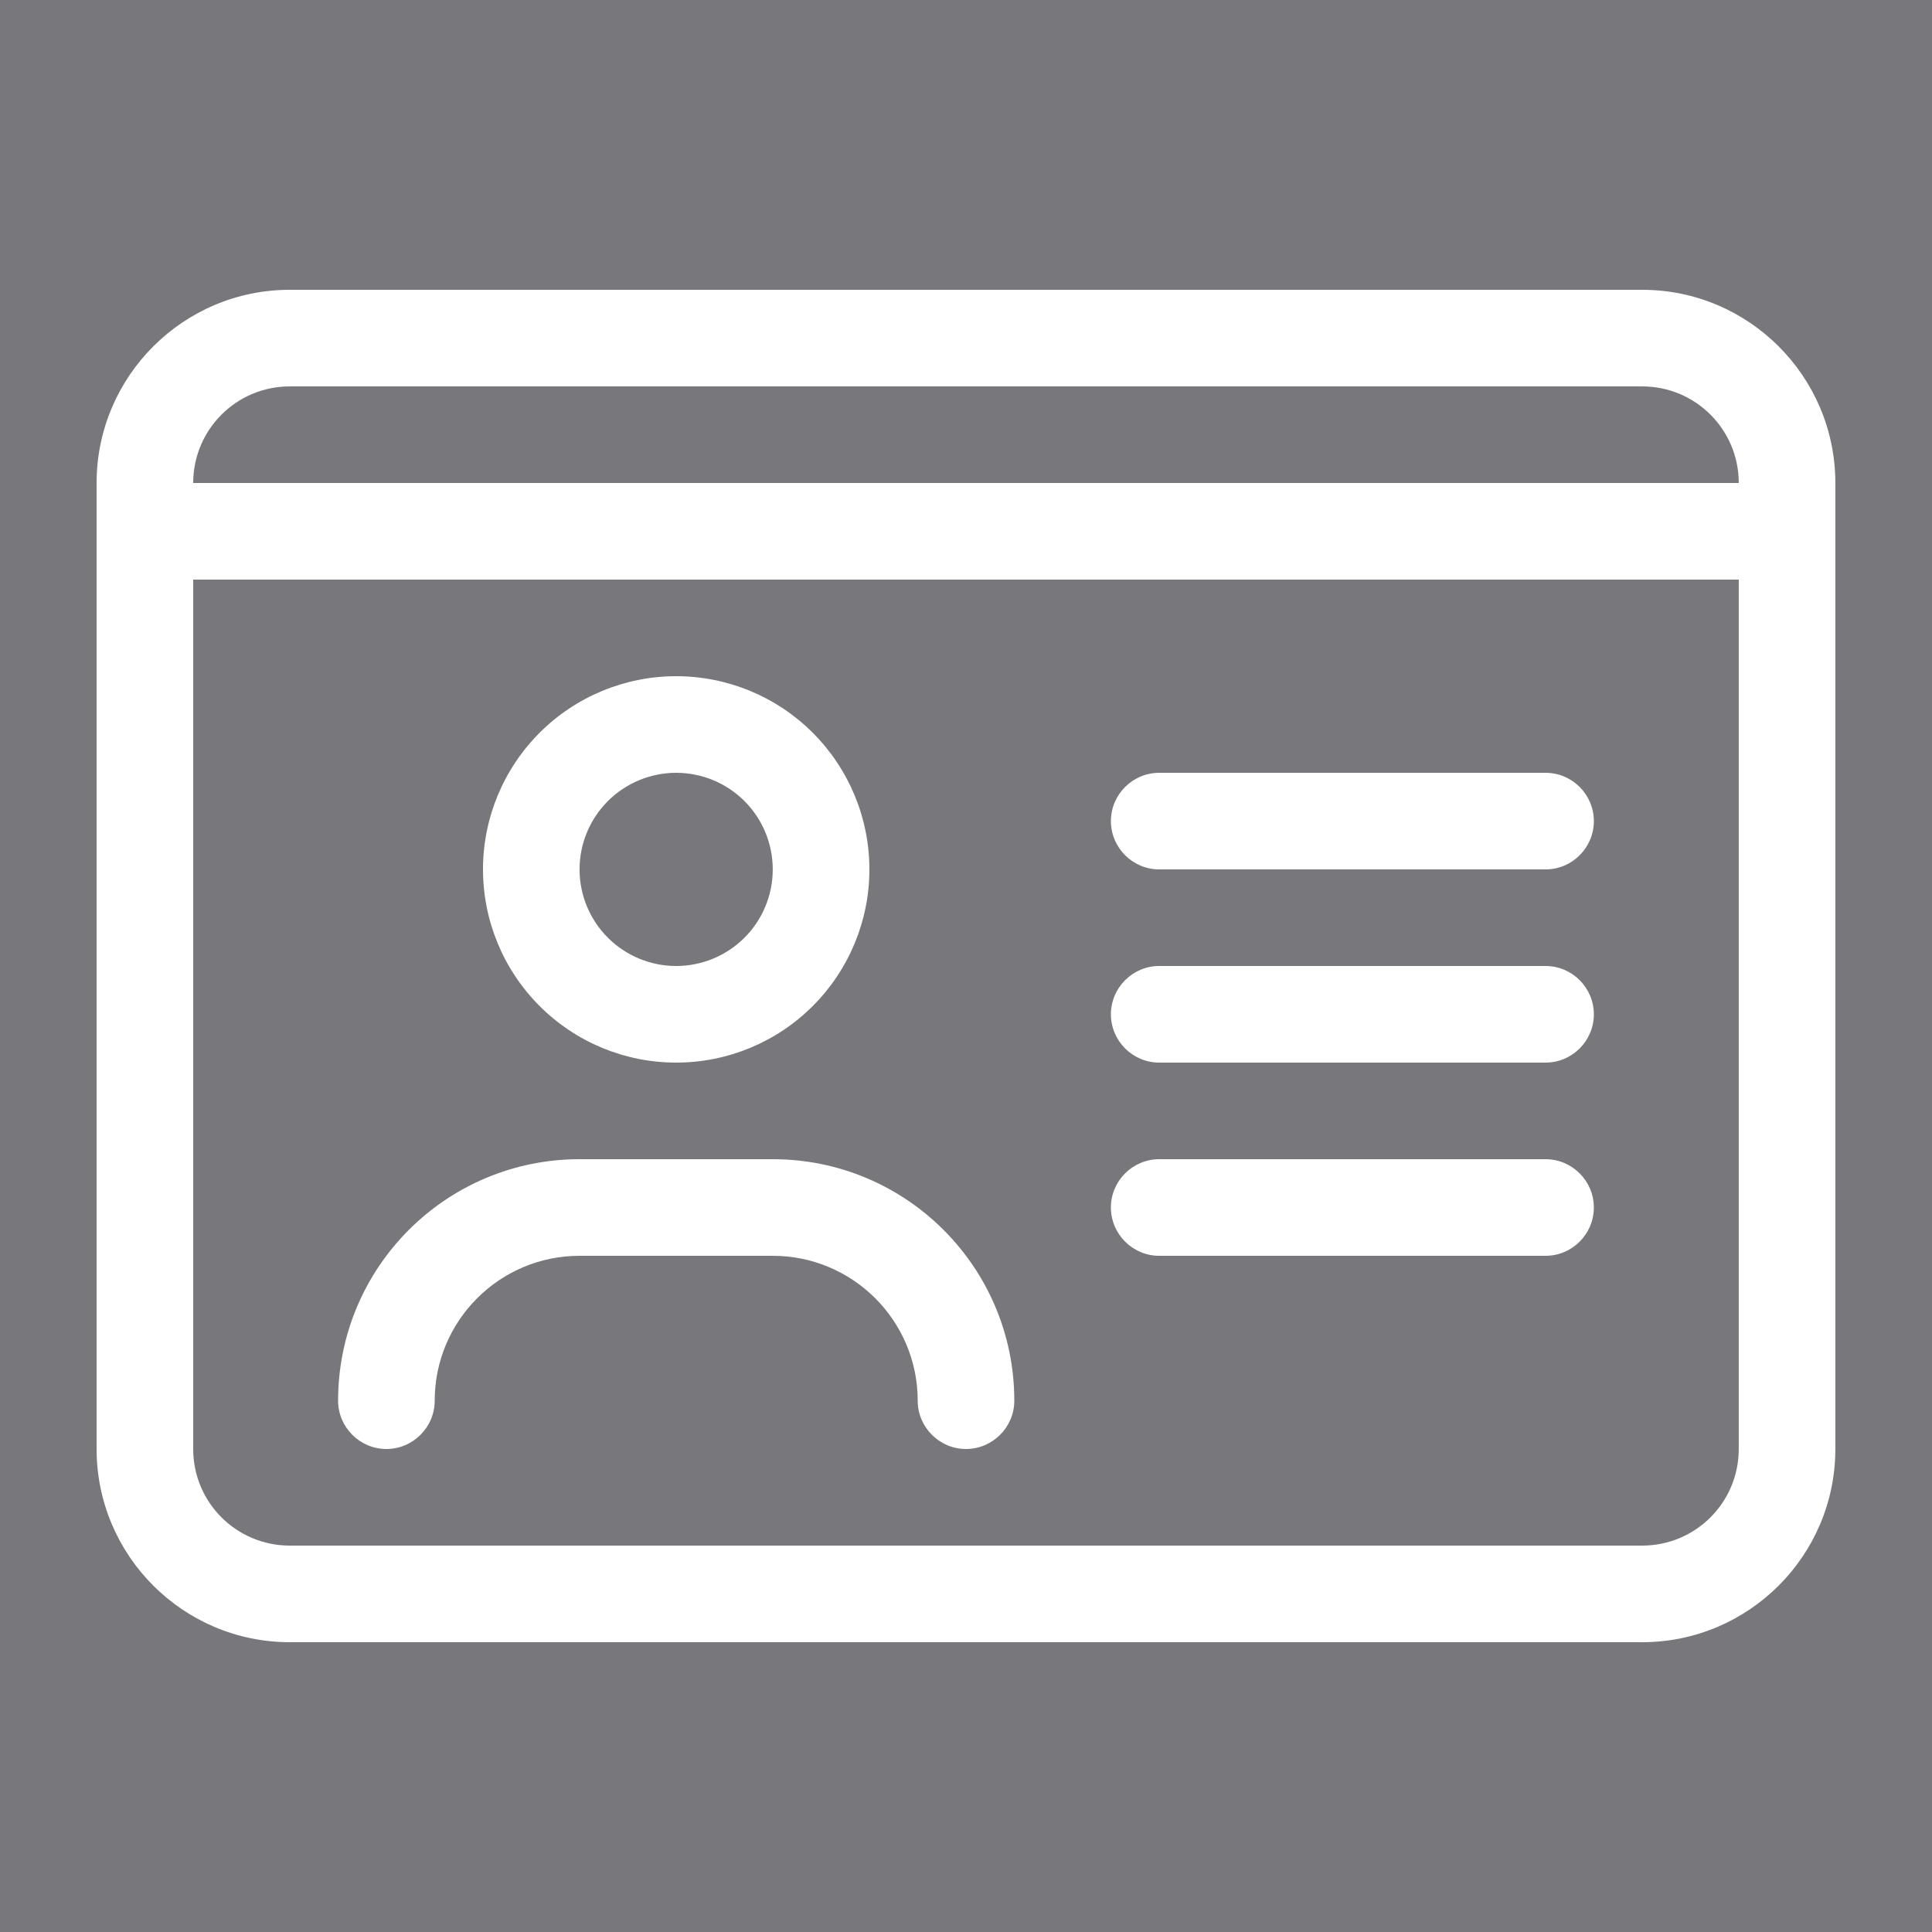 <svg width="40" height="40" viewBox="0 0 40 40" fill="none" xmlns="http://www.w3.org/2000/svg">
<rect x="0" y="0" width="40" height="40" fill="#808080" stroke="none"/>
<rect width="40" height="40" fill="#00034D" fill-opacity="0.06"/>
<path d="M6 8C4.893 8 4 8.894 4 10H35.999C35.999 8.894 35.106 8 33.999 8H6ZM2 11V10C2 7.794 3.793 6 6 6H33.999C36.206 6 37.999 7.794 37.999 10V11V30C37.999 32.206 36.206 34 33.999 34H6C3.793 34 2 32.206 2 30V11ZM35.999 12H4V30C4 31.106 4.893 32 6 32H33.999C35.106 32 35.999 31.106 35.999 30V12ZM13.999 20C14.53 20 15.039 19.789 15.414 19.414C15.789 19.039 15.999 18.53 15.999 18C15.999 17.47 15.789 16.961 15.414 16.586C15.039 16.211 14.53 16 13.999 16C13.469 16 12.96 16.211 12.585 16.586C12.21 16.961 11.999 17.47 11.999 18C11.999 18.53 12.21 19.039 12.585 19.414C12.96 19.789 13.469 20 13.999 20ZM13.999 14C15.06 14 16.078 14.421 16.828 15.172C17.578 15.922 18 16.939 18 18C18 19.061 17.578 20.078 16.828 20.828C16.078 21.579 15.06 22 13.999 22C12.939 22 11.921 21.579 11.171 20.828C10.421 20.078 10 19.061 10 18C10 16.939 10.421 15.922 11.171 15.172C11.921 14.421 12.939 14 13.999 14ZM11.999 26C10.343 26 9 27.344 9 29C9 29.55 8.55 30 8 30C7.45 30 7 29.55 7 29C7 26.238 9.237 24 11.999 24H15.999C18.762 24 21 26.238 21 29C21 29.55 20.549 30 20 30C19.45 30 19 29.55 19 29C19 27.344 17.656 26 15.999 26H11.999ZM23 17C23 16.45 23.45 16 24 16H32C32.55 16 32.999 16.45 32.999 17C32.999 17.55 32.55 18 32 18H24C23.45 18 23 17.55 23 17ZM23 21C23 20.45 23.45 20 24 20H32C32.55 20 32.999 20.45 32.999 21C32.999 21.55 32.55 22 32 22H24C23.45 22 23 21.55 23 21ZM23 25C23 24.45 23.45 24 24 24H32C32.55 24 32.999 24.45 32.999 25C32.999 25.55 32.55 26 32 26H24C23.45 26 23 25.55 23 25Z" fill="white"/>
</svg>
